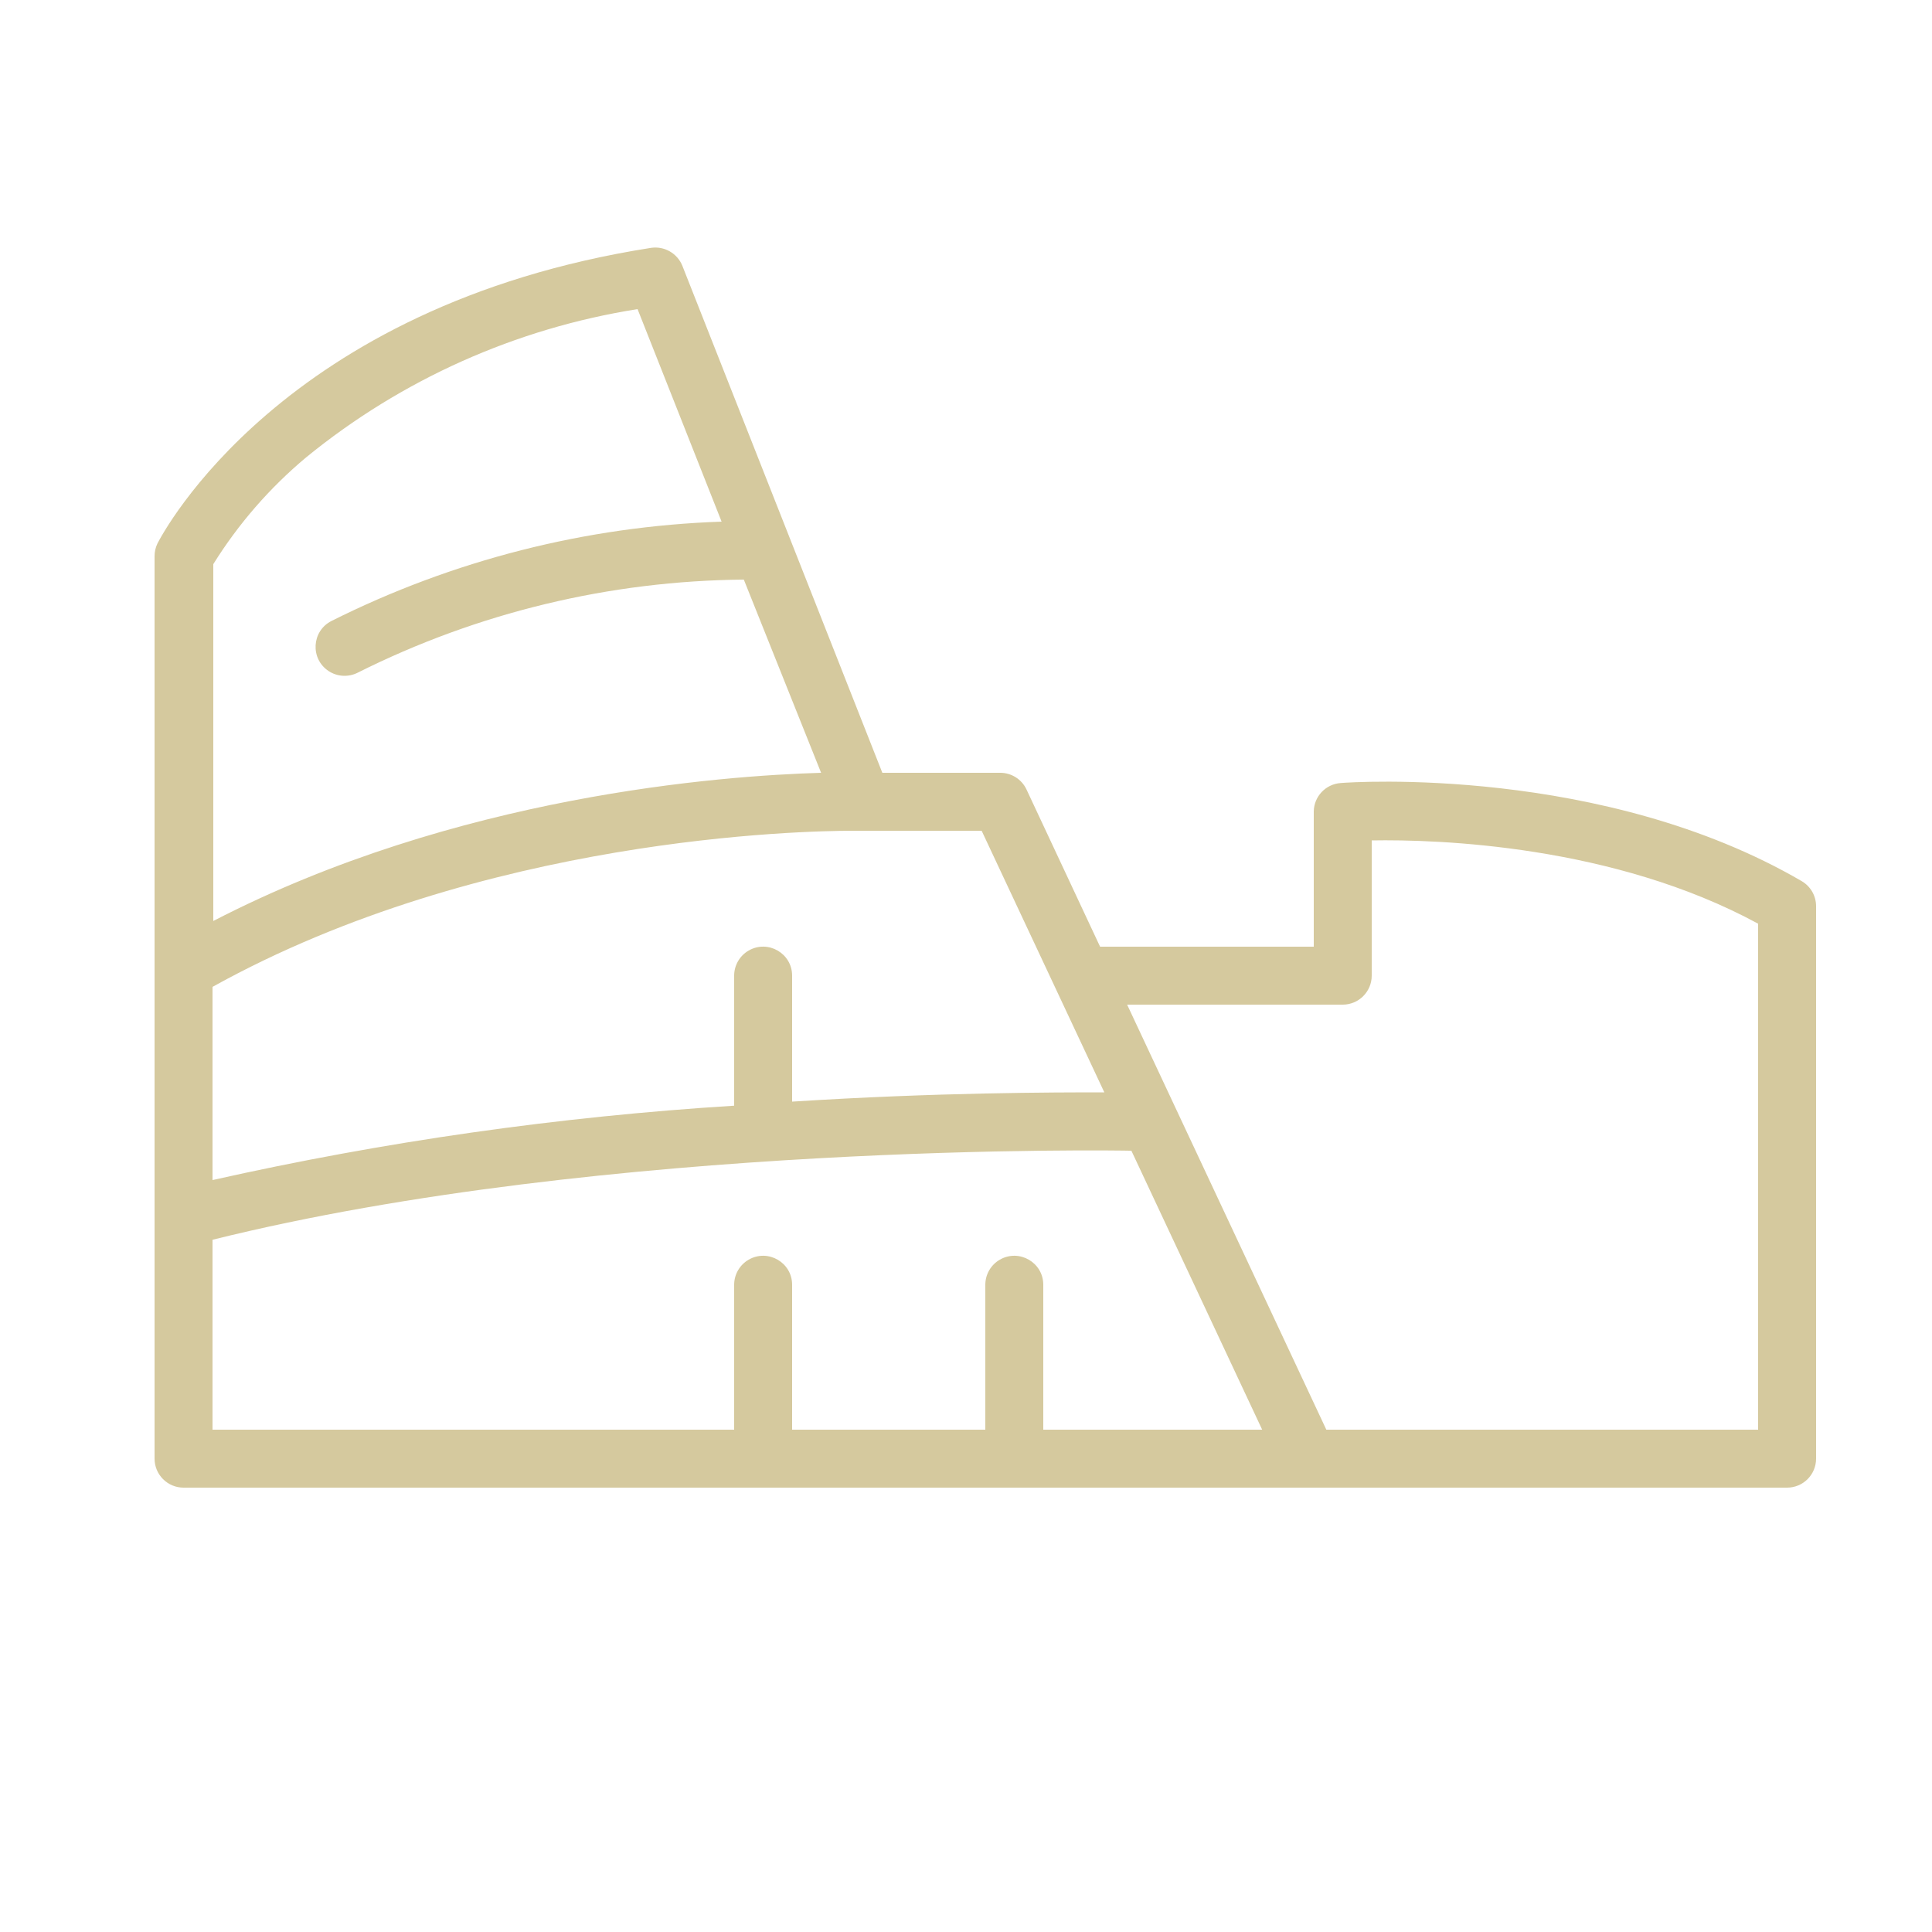 <?xml version="1.0" encoding="UTF-8"?> <svg xmlns="http://www.w3.org/2000/svg" viewBox="1950 2450 100 100" width="100" height="100" data-guides="{&quot;vertical&quot;:[],&quot;horizontal&quot;:[]}"><path color="rgb(51, 51, 51)" fill-rule="evenodd" fill="#e2e2e2" font-size-adjust="none" x="0" y="0" width="100" height="100" id="tSvg10c98d6ac03" title="Rectangle 1" fill-opacity="0" stroke="none" stroke-opacity="1" d="M 1950 2450L 2050 2450L 2050 2550L 1950 2550Z" style="transform: rotate(0deg); transform-origin: 2000px 2500px;"></path><path fill="#d5c99e" stroke="#d5c99e" fill-opacity="1" stroke-width="0" stroke-opacity="1" color="rgb(51, 51, 51)" fill-rule="evenodd" font-size-adjust="none" id="tSvg15792e372ea" title="Path 1" d="M 2043.26 2495.61 C 2032.97 2489.61 2019.94 2490.48 2019.39 2490.53C 2018.616 2490.587 2018.013 2491.224 2018 2492C 2018 2494.333 2018 2496.667 2018 2499C 2014.313 2499 2010.627 2499 2006.94 2499C 2005.67 2496.287 2004.4 2493.573 2003.13 2490.86C 2002.882 2490.334 2002.352 2489.999 2001.77 2490C 1999.737 2490 1997.703 2490 1995.67 2490C 1992.22 2481.253 1988.77 2472.507 1985.32 2463.76C 1985.059 2463.109 1984.383 2462.724 1983.69 2462.83C 1964.57 2465.83 1958.41 2477.63 1958.15 2478.13C 1958.049 2478.339 1957.998 2478.568 1958 2478.8C 1958 2494.367 1958 2509.933 1958 2525.5C 1958 2526.328 1958.672 2527 1959.5 2527C 1987.167 2527 2014.833 2527 2042.5 2527C 2043.328 2527 2044 2526.328 2044 2525.5C 2044 2515.967 2044 2506.433 2044 2496.9C 2043.999 2496.369 2043.717 2495.879 2043.26 2495.61ZM 2007.16 2506.54 C 2004.57 2506.54 1998.52 2506.54 1991 2507.02C 1991 2504.847 1991 2502.673 1991 2500.5C 1991 2499.345 1989.75 2498.624 1988.75 2499.201C 1988.286 2499.469 1988 2499.964 1988 2500.5C 1988 2502.743 1988 2504.987 1988 2507.23C 1978.912 2507.798 1969.884 2509.086 1961 2511.08C 1961 2507.747 1961 2504.413 1961 2501.08C 1975 2493.31 1991.62 2493 1994.14 2493C 1996.363 2493 1998.587 2493 2000.81 2493C 2002.927 2497.513 2005.043 2502.027 2007.16 2506.54ZM 1965.85 2473.67 C 1970.787 2469.64 1976.705 2466.994 1983 2466C 1984.45 2469.667 1985.9 2473.333 1987.35 2477C 1980.328 2477.24 1973.442 2478.993 1967.16 2482.14C 1966.128 2482.66 1966.046 2484.101 1967.012 2484.735C 1967.46 2485.029 1968.031 2485.061 1968.51 2484.82C 1974.718 2481.709 1981.556 2480.06 1988.5 2480C 1989.833 2483.333 1991.167 2486.667 1992.5 2490C 1987.35 2490.15 1973.61 2491.17 1961.04 2497.67C 1961.04 2491.513 1961.04 2485.357 1961.04 2479.2C 1962.34 2477.113 1963.963 2475.246 1965.85 2473.67ZM 2004 2524 C 2004 2521.5 2004 2519 2004 2516.5C 2004 2515.345 2002.75 2514.624 2001.75 2515.201C 2001.286 2515.469 2001 2515.964 2001 2516.5C 2001 2519 2001 2521.5 2001 2524C 1997.667 2524 1994.333 2524 1991 2524C 1991 2521.5 1991 2519 1991 2516.5C 1991 2515.345 1989.75 2514.624 1988.75 2515.201C 1988.286 2515.469 1988 2515.964 1988 2516.5C 1988 2519 1988 2521.5 1988 2524C 1979 2524 1970 2524 1961 2524C 1961 2520.723 1961 2517.447 1961 2514.17C 1981.42 2509.09 2008.2 2509.55 2008.47 2509.56C 2008.5 2509.56 2008.53 2509.56 2008.56 2509.56C 2010.817 2514.373 2013.073 2519.187 2015.33 2524C 2011.553 2524 2007.777 2524 2004 2524ZM 2041 2524 C 2033.55 2524 2026.1 2524 2018.65 2524C 2015.213 2516.667 2011.777 2509.333 2008.34 2502C 2012.06 2502 2015.78 2502 2019.5 2502C 2020.328 2502 2021 2501.328 2021 2500.5C 2021 2498.167 2021 2495.833 2021 2493.5C 2024.41 2493.44 2033.51 2493.74 2041 2497.81C 2041 2506.54 2041 2515.27 2041 2524Z"></path><defs></defs></svg> 